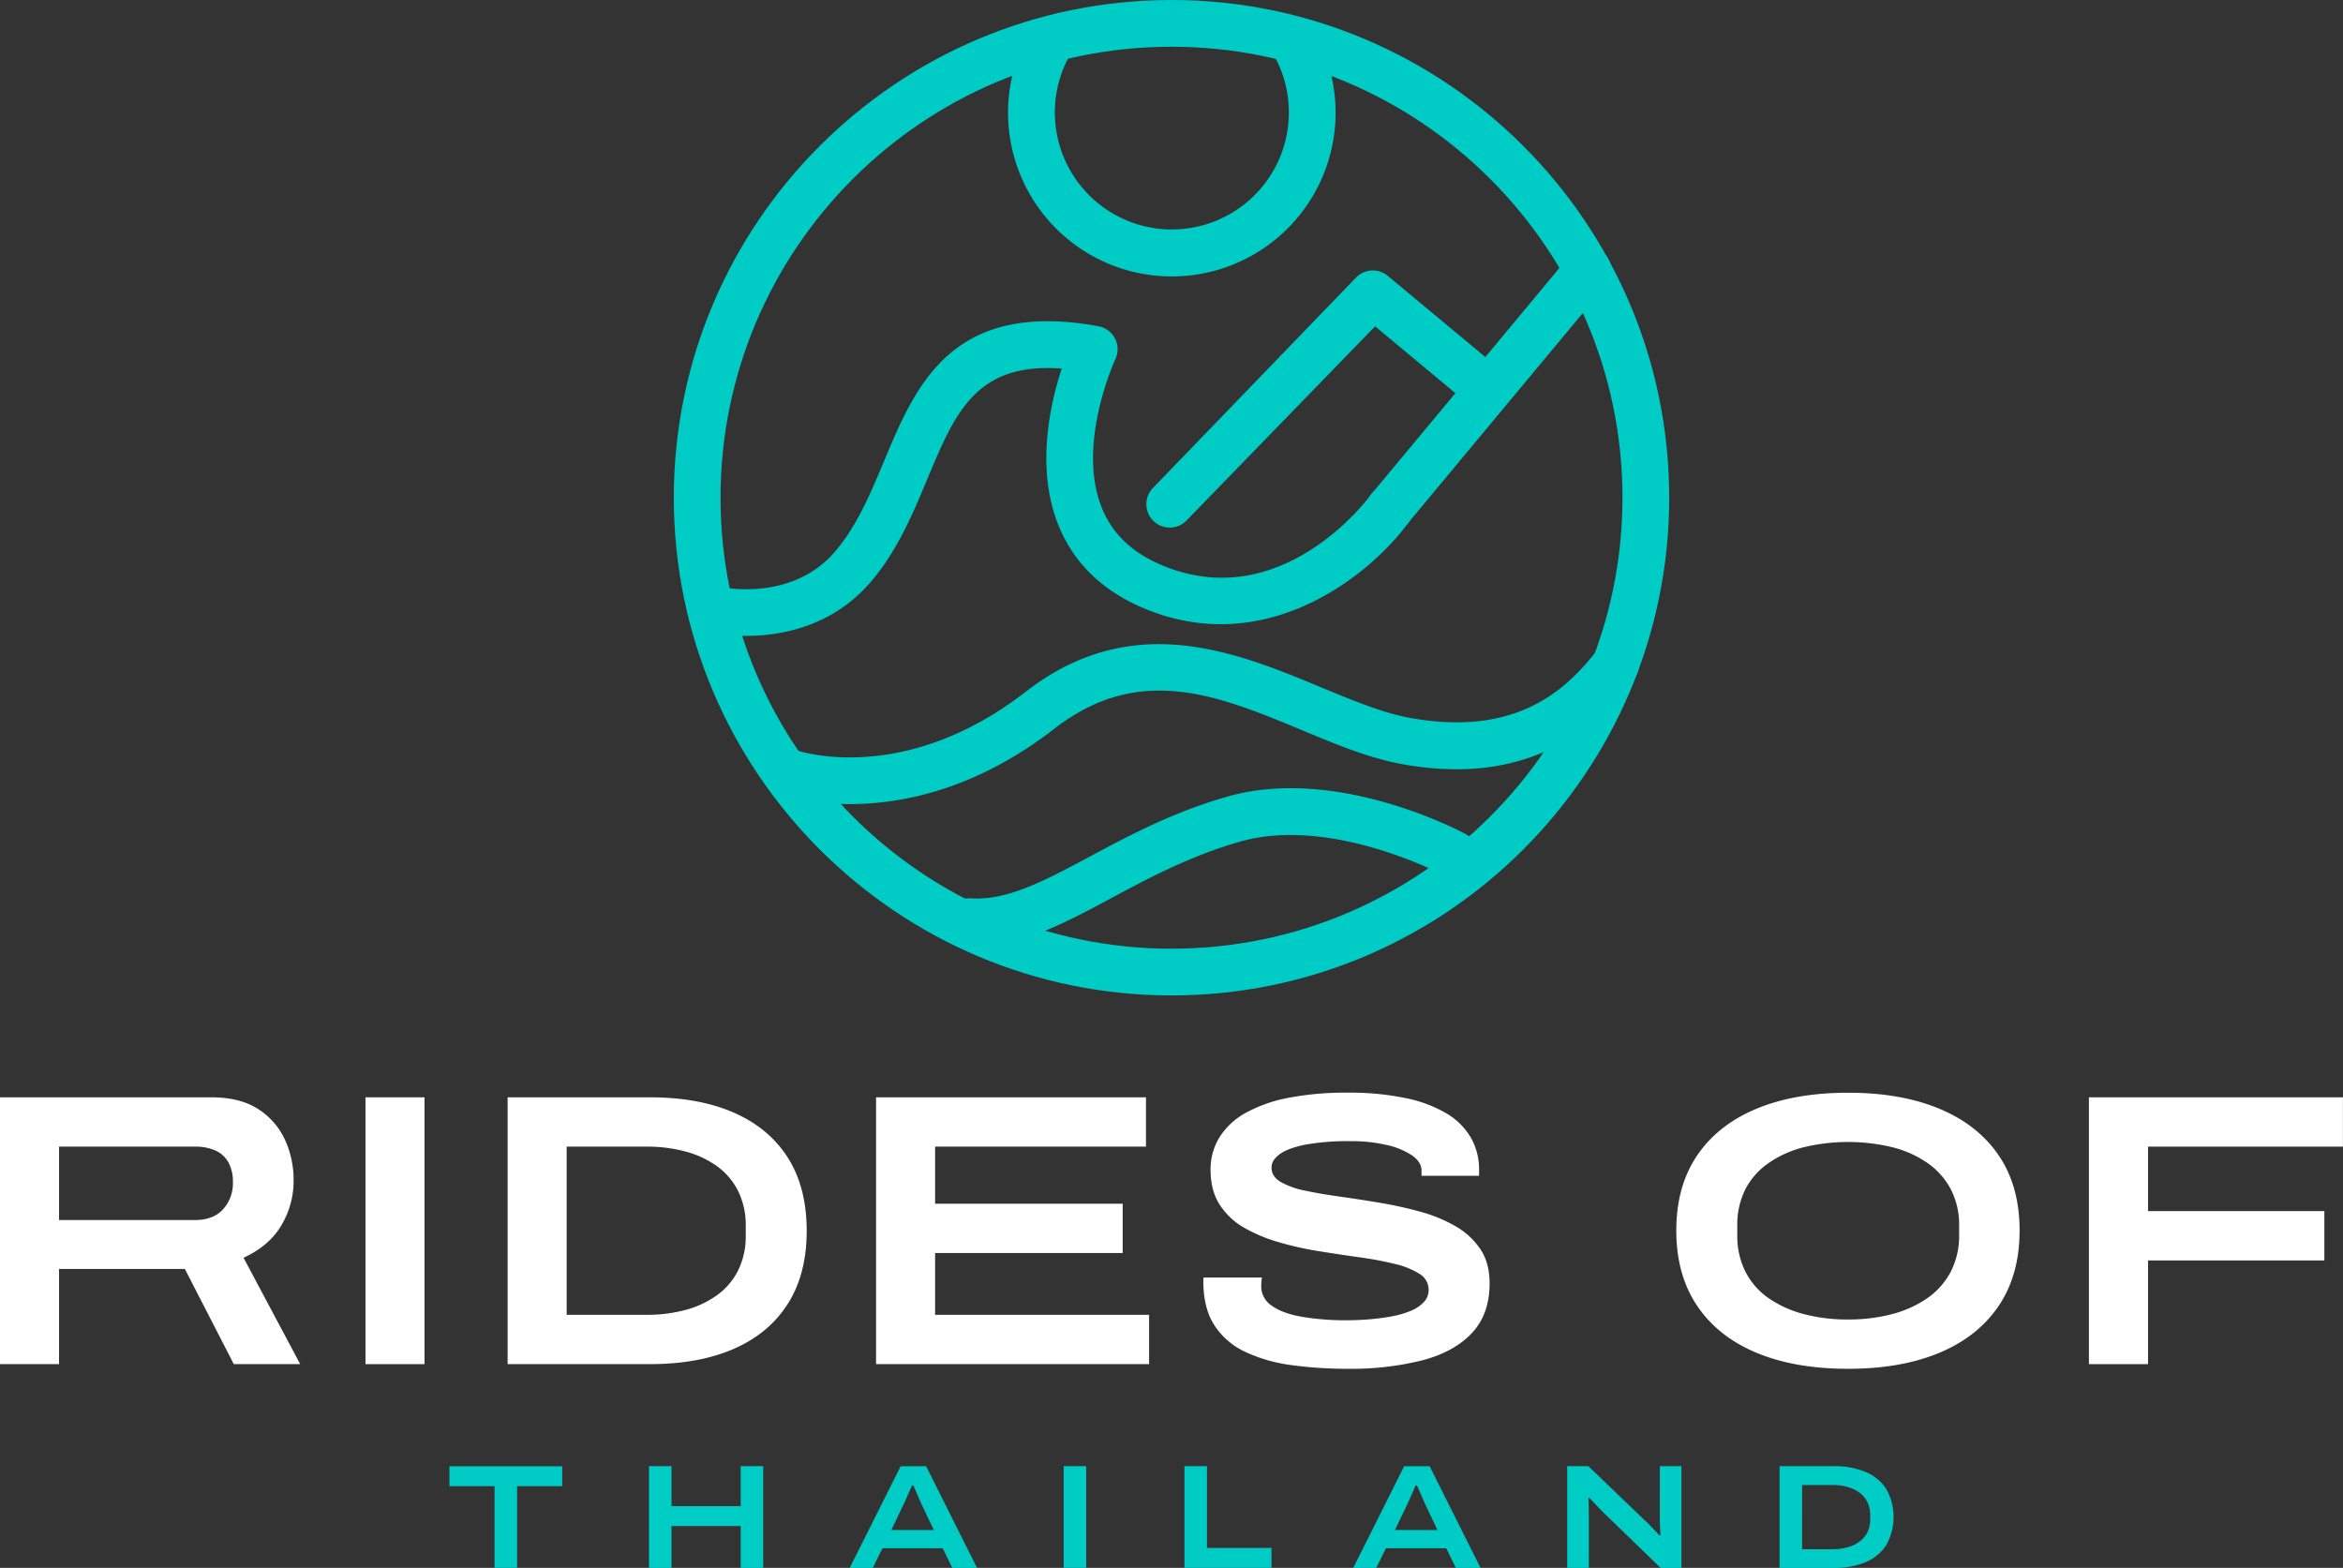 <svg xmlns="http://www.w3.org/2000/svg" id="Layer_1" data-name="Layer 1" viewBox="0 0 1002.74 670.99"><rect x="0" y="0" width="1002.74" height="670.99" fill="#333333" stroke="none"/><defs><style>.cls-1{fill:#00ccc6;}.cls-2{fill:#fff;}</style></defs><path class="cls-1" d="M566,20.76c-8.21-1.14-16.35-2.07-24.56-2.74a49.13,49.13,0,0,1,10.15,30.1,50.07,50.07,0,1,1-89.38-31c-8.15.47-16.29,1.14-24.5,2.07A70.09,70.09,0,1,0,566,20.76Z"></path><path class="cls-1" d="M501.37,426c-117.44,0-213-95.55-213-213S383.93,0,501.37,0s213,95.54,213,213S618.81,426,501.37,426Zm0-406c-106.4,0-193,86.56-193,193s86.57,193,193,193,193-86.56,193-193S607.77,20,501.37,20Z"></path><path class="cls-1" d="M363.76,344.11c-17.45,0-28.63-3.81-29.64-4.17a10,10,0,0,1,6.65-18.89c2,.67,46.42,15.17,98.29-25.07,45.62-35.36,90.15-16.84,125.93-2,13.83,5.75,26.89,11.19,38.81,13.31,44.62,7.93,66-11.35,79.69-29a10,10,0,0,1,15.86,12.23c-24.73,32.06-57.15,44-99.06,36.54-14.08-2.51-28.13-8.35-43-14.54-35.77-14.88-69.56-28.95-106-.71C417.41,338.12,385.65,344.11,363.76,344.11Z"></path><path class="cls-1" d="M418.26,404.6c-1.39,0-2.79-.05-4.19-.15a10,10,0,1,1,1.38-20c15.51,1,31.15-7.27,50.89-17.84,16.68-8.93,35.6-19.06,59-25.72,46.85-13.36,99.74,14.88,102,16.08a10,10,0,0,1-9.54,17.61c-.47-.25-48-25.49-86.95-14.44-21.37,6.08-39.27,15.67-55.07,24.12C455.53,395.14,437.85,404.6,418.26,404.6Z"></path><path class="cls-1" d="M500.65,225.78a10,10,0,0,1-7.43-16.73l86.87-90a10,10,0,0,1,13.83-1l41.76,34.74,36.2-43.51a10,10,0,1,1,15.39,12.82l-84.88,102A10,10,0,0,1,587,211.36h0l35.87-43.11L588.5,139.65l-80.43,82.83A10,10,0,0,1,500.65,225.78Z"></path><path class="cls-1" d="M319.22,272.14a75.08,75.08,0,0,1-15.34-1.45,10,10,0,0,1,4.41-19.54c1.35.3,30.15,6.25,48.52-14.47,9.66-10.91,15.7-25.36,21.53-39.33,13.55-32.45,28.93-69.19,91.74-57.74a10,10,0,0,1,7.26,14.13c-.17.34-16.79,36.4-5.78,63.6,4.77,11.78,13.94,20.11,28.05,25.48,49.66,18.92,85.5-28.91,87-31a10,10,0,0,1,16.19,11.79c-15.72,21.64-59,57.39-110.31,37.9-19.36-7.38-32.66-19.75-39.52-36.78-9.71-24.11-3.67-51.49,1.43-67-36.67-2.71-45.61,18.72-57.57,47.35-6.47,15.48-13.15,31.49-25,44.89C355.33,268.53,333.63,272.14,319.22,272.14Z"></path><path class="cls-1" d="M211.66,671V636H192.34v-8.49h48.28V636H221.3v35Z"></path><path class="cls-1" d="M277.76,671V627.46h9.63v17.11H317V627.46h9.63V671H317V653.06H287.39V671Z"></path><path class="cls-1" d="M363.65,671l21.8-43.53h10.9L418.15,671H407.57l-4.12-8.42H377.66L373.54,671Zm17.81-16.22h18.19l-5.07-10.64c-.21-.47-.52-1.15-.92-2.06s-.81-1.84-1.2-2.79-.76-1.77-1.08-2.47a11.16,11.16,0,0,0-.54-1.11h-.51c-.38.84-.81,1.82-1.3,2.91l-1.39,3.17c-.44,1-.82,1.82-1.11,2.41Z"></path><path class="cls-1" d="M455.23,671V627.46h9.63V671Z"></path><path class="cls-1" d="M506.91,671V627.46h9.64v35h27.62V671Z"></path><path class="cls-1" d="M579.14,671l21.8-43.53h10.9L633.64,671H623.06l-4.12-8.42H593.15L589,671ZM597,654.77h18.19l-5.07-10.64c-.21-.47-.52-1.15-.92-2.06s-.81-1.84-1.2-2.79-.76-1.77-1.08-2.47a11.16,11.16,0,0,0-.54-1.11h-.51c-.38.84-.81,1.82-1.3,2.91l-1.39,3.17c-.44,1-.82,1.82-1.11,2.41Z"></path><path class="cls-1" d="M670.72,671V627.46h9.07l23.82,22.88a26.84,26.84,0,0,1,2,1.9l2.37,2.47c.82.85,1.53,1.6,2.12,2.28h.51c0-.93-.1-2.06-.16-3.39s-.09-2.42-.09-3.26V627.46h9.25V671H710.7l-23.88-23.13c-1.14-1.09-2.34-2.31-3.58-3.64l-3-3.2h-.44q.06.83.12,2.88c0,1.38.06,3,.06,4.73V671Z"></path><path class="cls-1" d="M761.61,671V627.46H784.8a34.34,34.34,0,0,1,13.72,2.5,19.36,19.36,0,0,1,8.81,7.35,24.66,24.66,0,0,1,0,23.83,19.3,19.3,0,0,1-8.81,7.35A34.17,34.17,0,0,1,784.8,671Zm9.63-8h13a23.77,23.77,0,0,0,6.43-.83,15.59,15.59,0,0,0,5.14-2.44,11.18,11.18,0,0,0,3.39-4,12.72,12.72,0,0,0,1.2-5.67V648.5a12.69,12.69,0,0,0-1.2-5.67,11.21,11.21,0,0,0-3.39-4.06,15.79,15.79,0,0,0-5.14-2.44,23.78,23.78,0,0,0-6.43-.82h-13Z"></path><path class="cls-2" d="M0,583.79V469.6H90.42q12.14,0,19.86,4.9a30.8,30.8,0,0,1,11.55,13,41.17,41.17,0,0,1,3.83,17.87,36.9,36.9,0,0,1-5.24,19q-5.23,8.89-16.2,13.88l24.26,45.54H100.06L79.12,543.07H25.27v40.72Zm25.27-61.67H83.44q7.82,0,12-4.57a16.55,16.55,0,0,0,4.24-11.71,17.16,17.16,0,0,0-1.83-8.23,11.89,11.89,0,0,0-5.48-5.16,21,21,0,0,0-9-1.74H25.27Z"></path><path class="cls-2" d="M156.42,583.79V469.6h25.26V583.79Z"></path><path class="cls-2" d="M217.25,583.79V469.6h60.83q21,0,36,6.57t23.1,19.28q8.07,12.72,8.06,31.33,0,18.45-8.06,31.16t-23.1,19.29q-15,6.56-36,6.56Zm25.27-21.11h34.23a62.6,62.6,0,0,0,16.88-2.16,41,41,0,0,0,13.46-6.4A29.08,29.08,0,0,0,316,543.48a33.25,33.25,0,0,0,3.16-14.87v-3.83A33.25,33.25,0,0,0,316,509.91a29.16,29.16,0,0,0-8.89-10.64,41,41,0,0,0-13.46-6.4,63,63,0,0,0-16.88-2.16H242.52Z"></path><path class="cls-2" d="M374.93,583.79V469.6H490.45v21.11H400.2v24.43h80.28v21.11H400.2v26.43h91.58v21.11Z"></path><path class="cls-2" d="M577,585.78a176.26,176.26,0,0,1-24.27-1.57,67.09,67.09,0,0,1-19.78-5.66,31.6,31.6,0,0,1-13.21-11.38Q515,559.85,515,548.39v-.83a1.83,1.83,0,0,1,.17-.83h24.93a11.26,11.26,0,0,0-.25,1.57c0,.61-.08,1.31-.08,2.08a9.92,9.92,0,0,0,4.49,8.39c3,2.17,7.25,3.74,12.79,4.74a110.8,110.8,0,0,0,19.45,1.5c3.22,0,6.45-.14,9.73-.42s6.39-.69,9.38-1.25a39.78,39.78,0,0,0,8.07-2.32,16.14,16.14,0,0,0,5.65-3.74,7.49,7.49,0,0,0,2.08-5.23,7.91,7.91,0,0,0-3.91-6.9,34.67,34.67,0,0,0-10.55-4.25,148.79,148.79,0,0,0-15-2.82q-8.31-1.16-17.2-2.58a138.15,138.15,0,0,1-17.21-3.82,67.33,67.33,0,0,1-15-6.23A30.24,30.24,0,0,1,522,515.56q-3.91-6.06-3.91-14.88A26.08,26.08,0,0,1,522,486.56a30.63,30.63,0,0,1,11.3-10.39,61.49,61.49,0,0,1,18.36-6.4,129.56,129.56,0,0,1,25-2.16,117.83,117.83,0,0,1,24.93,2.33,56.35,56.35,0,0,1,17.62,6.64A29.21,29.21,0,0,1,629.56,487,27.11,27.11,0,0,1,633,500.52v2.66H608.38V501c0-2.44-1.34-4.6-4-6.49a31.75,31.75,0,0,0-10.8-4.48,65.33,65.33,0,0,0-15.45-1.66,102.45,102.45,0,0,0-19.45,1.49q-7.48,1.5-11,4.07t-3.49,5.73q0,3.84,3.9,6.16a35.31,35.31,0,0,0,10.56,3.74q6.65,1.41,15,2.57t17.2,2.66a169.25,169.25,0,0,1,17.2,3.82,62.93,62.93,0,0,1,15,6.24,31.66,31.66,0,0,1,10.56,9.8q3.9,5.91,3.9,14.55,0,13.29-7.64,21.36t-21.28,11.63A125.22,125.22,0,0,1,577,585.78Z"></path><path class="cls-2" d="M790.87,585.78q-22.77,0-39.23-6.89T726.3,558.77q-8.89-13.21-8.89-32.16t8.89-32.08q8.88-13.12,25.34-20t39.23-6.89q22.77,0,39.23,6.89t25.34,20q8.89,13.14,8.89,32.08t-8.89,32.16q-8.9,13.22-25.34,20.12T790.87,585.78Zm0-21.1a72.81,72.81,0,0,0,19-2.33,47.69,47.69,0,0,0,15-6.81,31.57,31.57,0,0,0,10-11.31,33.52,33.52,0,0,0,3.58-15.79v-3.82a33,33,0,0,0-3.58-15.71,31.72,31.72,0,0,0-10-11.22,46.08,46.08,0,0,0-15-6.73,81.28,81.28,0,0,0-37.9,0,46.08,46.08,0,0,0-15,6.73A30.93,30.93,0,0,0,747,508.91a33.63,33.63,0,0,0-3.49,15.71v3.82A34.11,34.11,0,0,0,747,544.23a30.8,30.8,0,0,0,9.89,11.31,47.69,47.69,0,0,0,15,6.81A72.81,72.81,0,0,0,790.87,564.68Z"></path><path class="cls-2" d="M894,583.79V469.6h108.71v21.11H919.3V518.3h75.46v21.11H919.3v44.38Z"></path></svg>